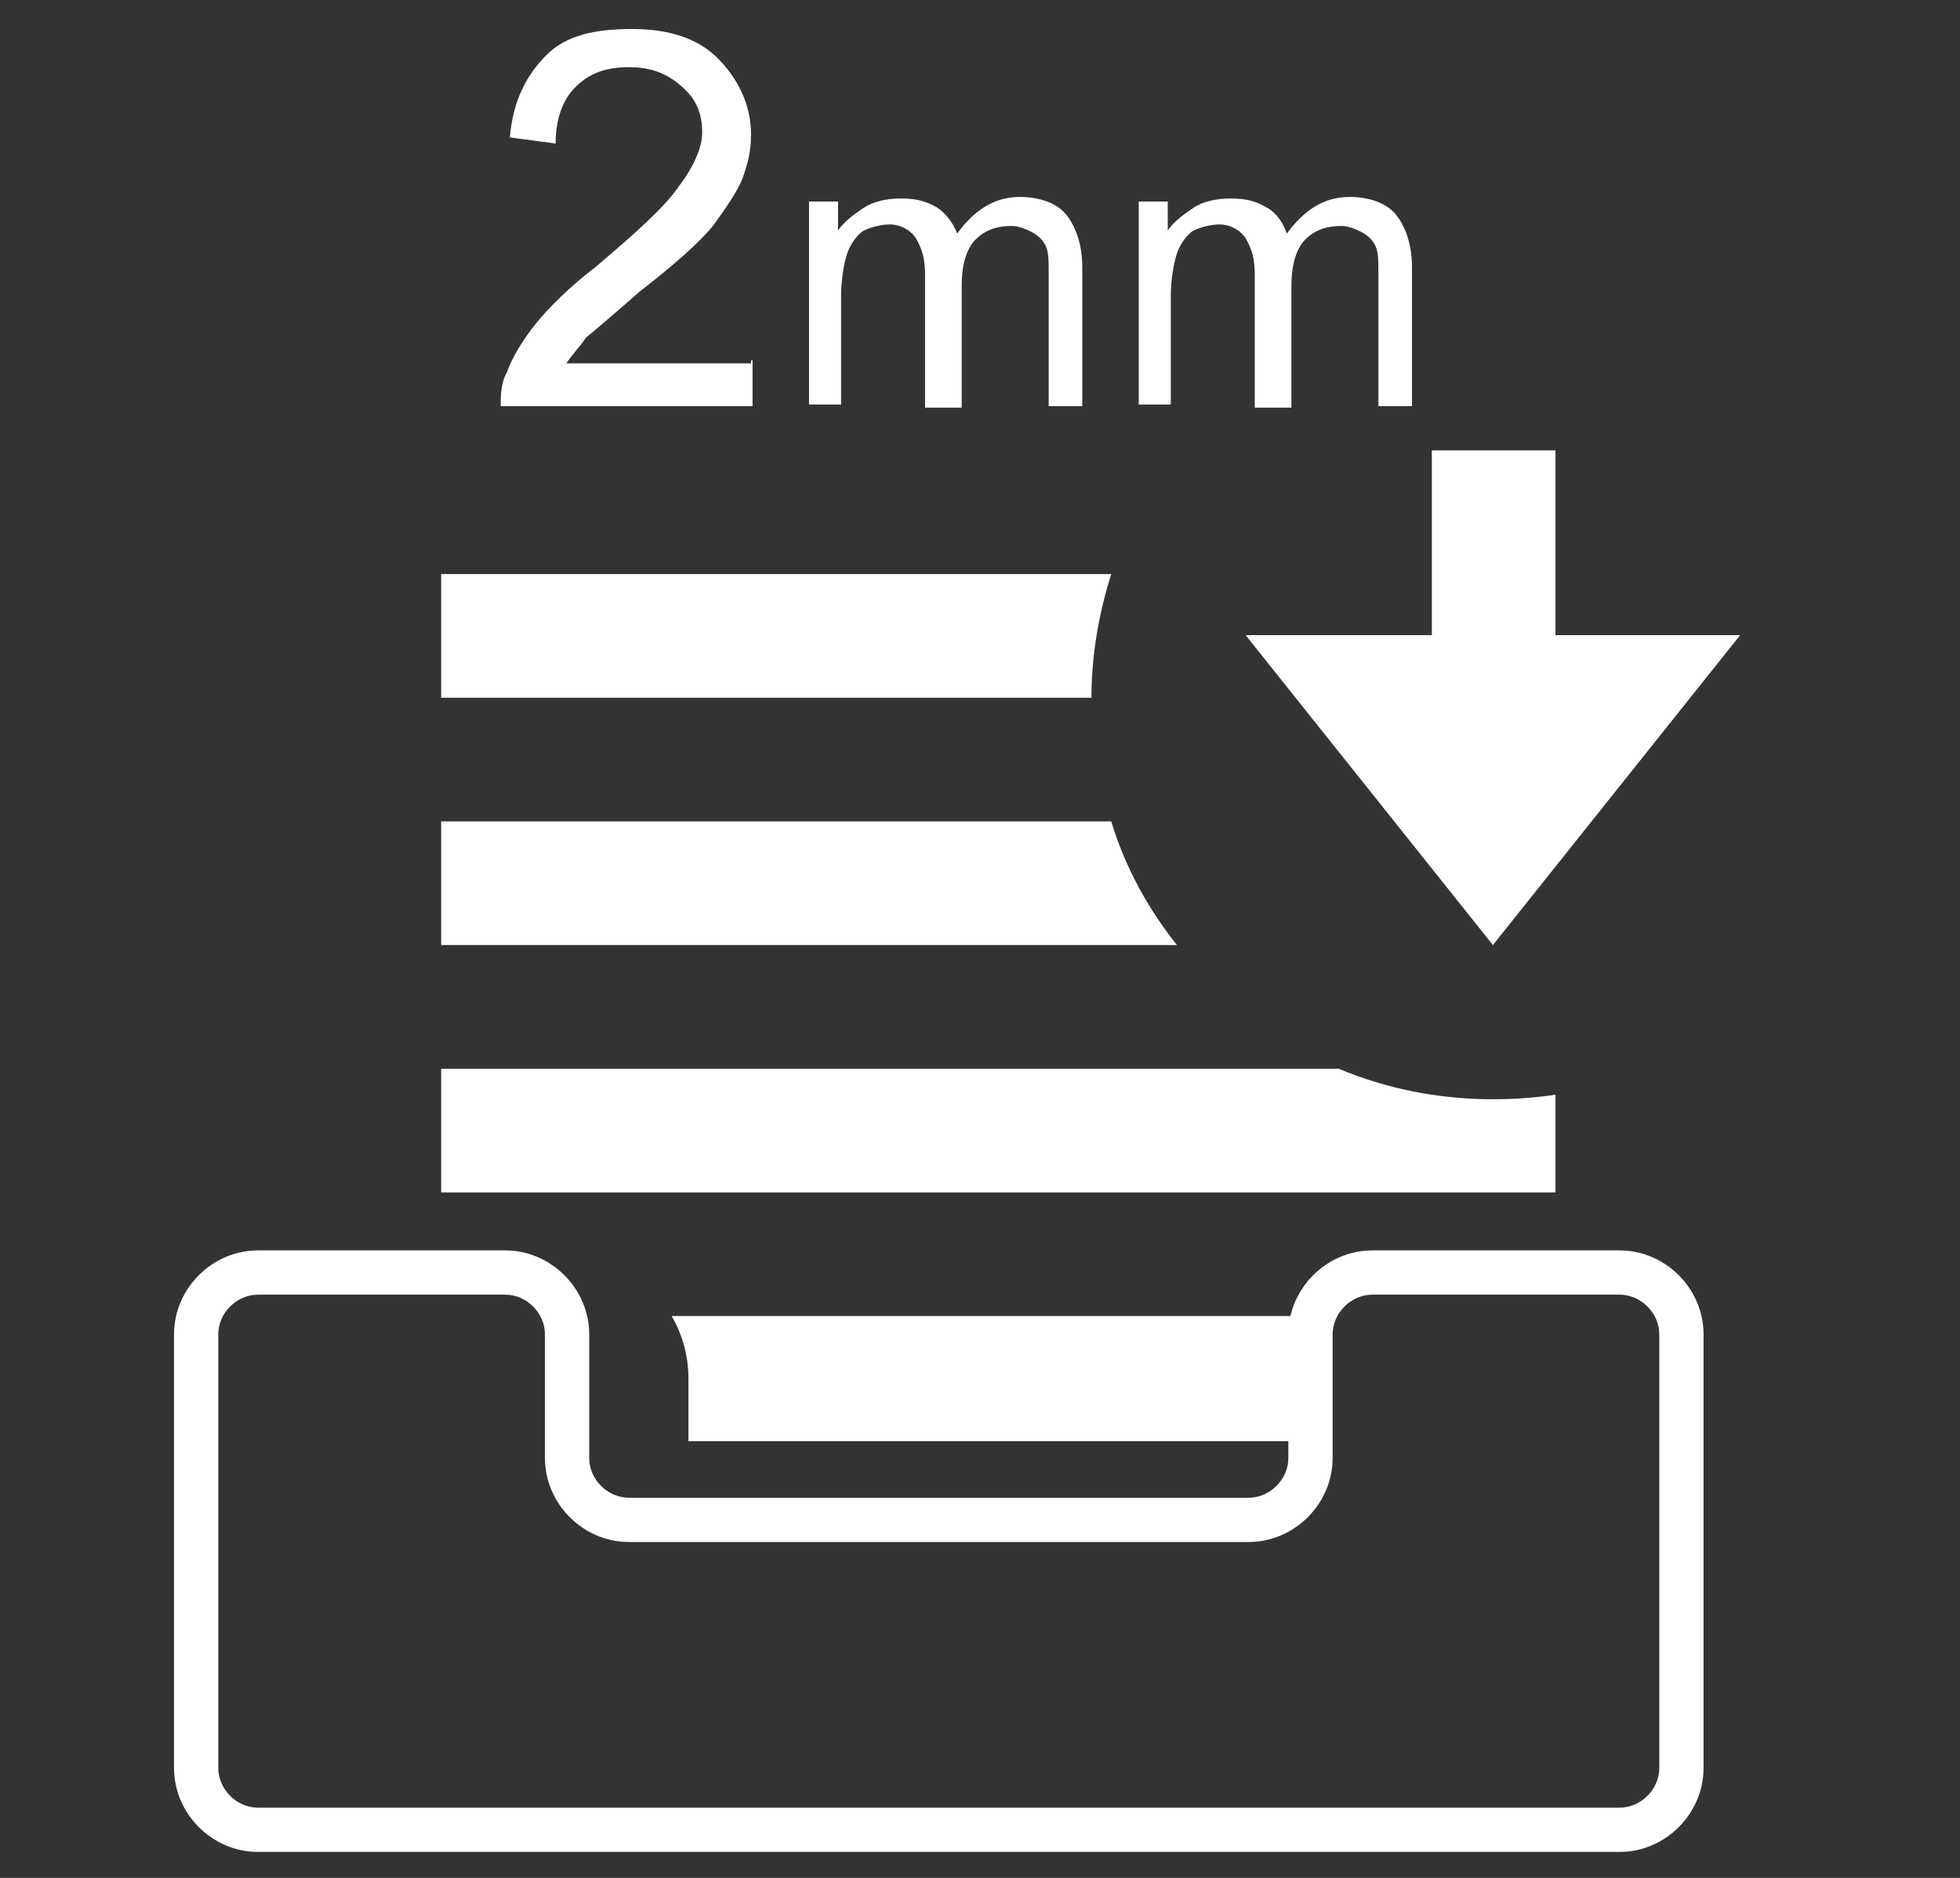 <?xml version="1.0" encoding="utf-8"?>
<!-- Generator: Adobe Illustrator 25.4.1, SVG Export Plug-In . SVG Version: 6.00 Build 0)  -->
<svg version="1.1" id="Layer_1" xmlns:serif="http://www.serif.com/"
	 xmlns="http://www.w3.org/2000/svg" xmlns:xlink="http://www.w3.org/1999/xlink" x="0px" y="0px" viewBox="0 0 128.4 123"
	 style="enable-background:new 0 0 128.4 123;" xml:space="preserve">
<rect x="0" y="0" width="128.4" height="123" fill="#333333" stroke="none"/>
<style type="text/css">
	.st0{fill:#FFFFFF;}
</style>
<g>
	<g>
		<path class="st0" d="M28.9,37.6v8.1h42.6c0-2.8,0.5-5.6,1.3-8.1H28.9z"/>
	</g>
	<g>
		<g>
			<path class="st0" d="M45.1,90.3v4.1h40.6v-4.1c0-1.5,0.4-2.9,1.1-4.1H44C44.7,87.4,45.1,88.8,45.1,90.3"/>
		</g>
		<g>
			<path class="st0" d="M106.1,121.3H16.9c-3,0-5.5-2.5-5.5-5.5V87.4c0-3,2.5-5.5,5.5-5.5h16.2c3,0,5.5,2.5,5.5,5.5v8.1
				c0,1.4,1.2,2.6,2.6,2.6h40.6c1.4,0,2.6-1.2,2.6-2.6v-8.1c0-3,2.5-5.5,5.5-5.5h16.2c3,0,5.5,2.5,5.5,5.5v28.4
				C111.6,118.8,109.1,121.3,106.1,121.3z M16.9,84.8c-1.4,0-2.6,1.2-2.6,2.6v28.4c0,1.4,1.2,2.6,2.6,2.6h89.2
				c1.4,0,2.6-1.2,2.6-2.6V87.4c0-1.4-1.2-2.6-2.6-2.6H89.9c-1.4,0-2.6,1.2-2.6,2.6v8.1c0,3-2.5,5.5-5.5,5.5H41.2
				c-3,0-5.5-2.5-5.5-5.5v-8.1c0-1.4-1.2-2.6-2.6-2.6H16.9z"/>
		</g>
		<g>
			<path class="st0" d="M28.9,78.1h73v-6.4c-1.3,0.2-2.7,0.3-4.1,0.3c-3.6,0-7-0.7-10.1-2H28.9V78.1z"/>
		</g>
		<g>
			<path class="st0" d="M28.9,61.9h48.2c-1.9-2.4-3.4-5.1-4.3-8.1H28.9V61.9z"/>
		</g>
		<g>
			<polygon class="st0" points="114,41.6 101.9,41.6 101.9,29.5 93.8,29.5 93.8,41.6 81.6,41.6 97.8,61.9 			"/>
		</g>
	</g>
</g>
<g>
	<path class="st0" d="M49.3,23.6v3H32.8c0-0.6,0-1.5,0.4-2.2c0.4-1.1,1.1-2.2,1.9-3.2c0.9-1.1,2.2-2.4,3.9-3.7
		c2.6-2.2,4.5-3.9,5.4-5.2C45.4,11,46,9.7,46,8.7c0-1.3-0.4-2.2-1.3-3s-1.9-1.3-3.5-1.3c-1.5,0-2.6,0.4-3.5,1.3s-1.3,2.2-1.3,3.7
		l-3-0.4c0.2-2.4,1.1-4.1,2.4-5.4s3.2-1.7,5.6-1.7s4.3,0.6,5.6,1.9s2.2,3,2.2,5c0,1.1-0.2,1.9-0.6,3c-0.4,0.9-1.1,1.9-1.9,3
		c-0.9,1.1-2.6,2.6-4.8,4.3c-1.7,1.5-3,2.6-3.5,3c-0.4,0.6-0.9,1.1-1.3,1.7h12.1V23.6z"/>
	<path class="st0" d="M53,26.6V13.2h1.9v1.9c0.4-0.6,1.1-1.1,1.7-1.5c0.6-0.4,1.5-0.6,2.4-0.6c1.1,0,1.7,0.2,2.4,0.6
		c0.6,0.4,1.1,1.1,1.3,1.7c1.1-1.5,2.4-2.4,4.1-2.4c1.3,0,2.4,0.4,3,1.1s1.1,1.9,1.1,3.5v9.1h-2.2V18c0-0.9,0-1.5-0.2-1.9
		c-0.2-0.4-0.4-0.6-0.9-0.9c-0.4-0.2-0.9-0.4-1.3-0.4c-0.9,0-1.7,0.2-2.4,0.9c-0.6,0.6-0.9,1.7-0.9,3v8h-2.4V18
		c0-1.1-0.2-1.7-0.6-2.4c-0.4-0.6-1.1-0.9-1.7-0.9c-0.6,0-1.3,0.2-1.7,0.4c-0.4,0.2-0.9,0.9-1.1,1.5c-0.2,0.6-0.4,1.7-0.4,2.8v7.1
		H53z"/>
	<path class="st0" d="M74.6,26.6V13.2h1.9v1.9c0.4-0.6,1.1-1.1,1.7-1.5s1.5-0.6,2.4-0.6c1.1,0,1.7,0.2,2.4,0.6s1.1,1.1,1.3,1.7
		c1.1-1.5,2.4-2.4,4.1-2.4c1.3,0,2.4,0.4,3,1.1s1.1,1.9,1.1,3.5v9.1h-2.2V18c0-0.9,0-1.5-0.2-1.9c-0.2-0.4-0.4-0.6-0.9-0.9
		c-0.4-0.2-0.9-0.4-1.3-0.4c-0.9,0-1.7,0.2-2.4,0.9c-0.6,0.6-0.9,1.7-0.9,3v8h-2.4V18c0-1.1-0.2-1.7-0.6-2.4
		c-0.4-0.6-1.1-0.9-1.7-0.9s-1.3,0.2-1.7,0.4c-0.4,0.2-0.9,0.9-1.1,1.5s-0.4,1.7-0.4,2.8v7.1H74.6z"/>
</g>
</svg>
